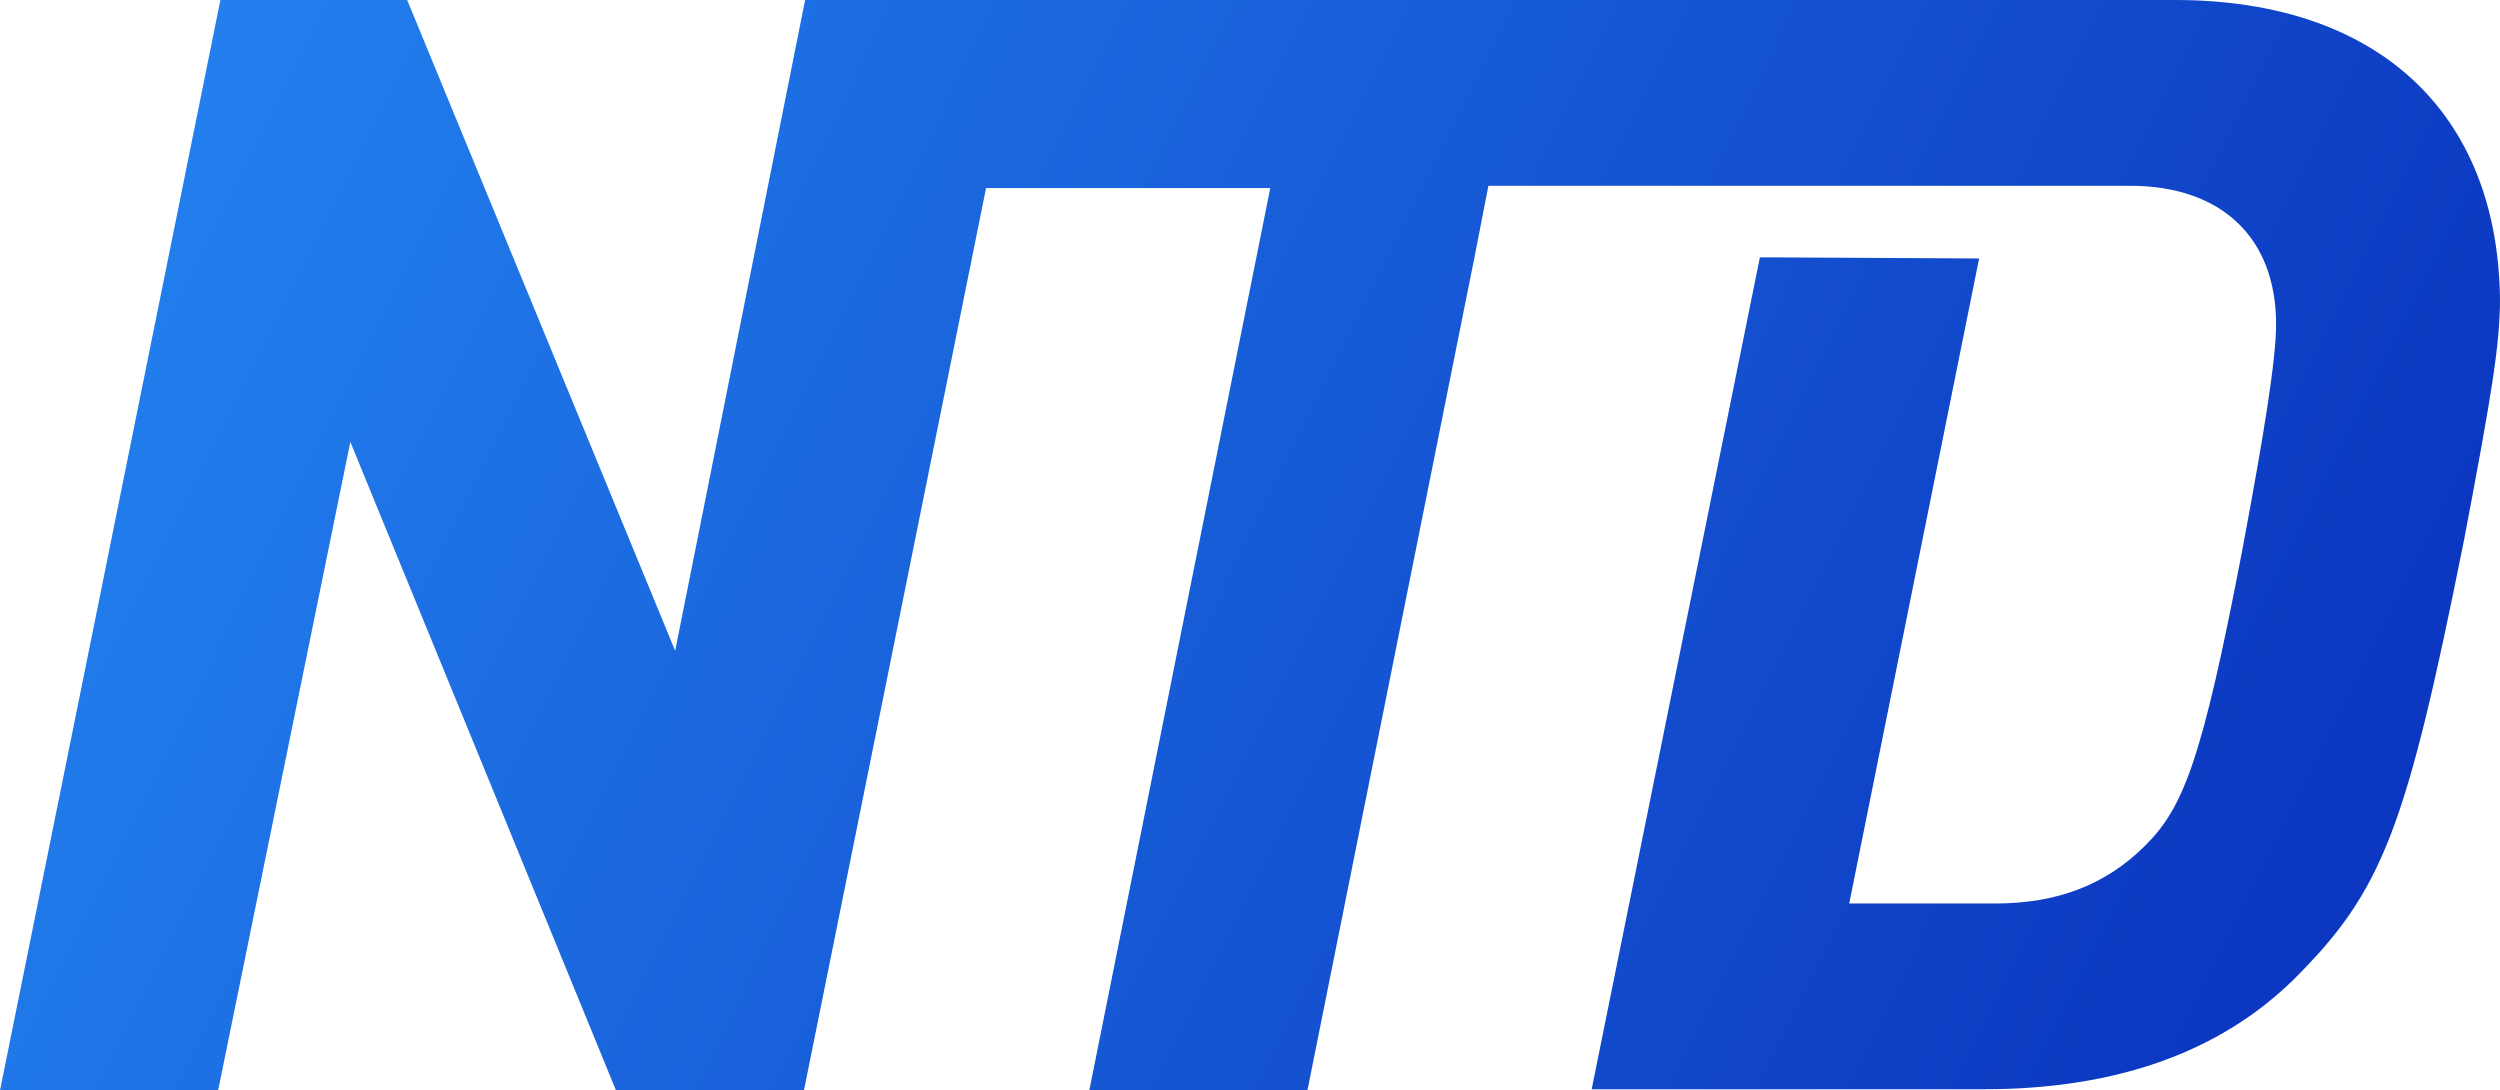 <svg width="94" height="41" viewBox="0 0 94 41" fill="none" xmlns="http://www.w3.org/2000/svg">
<g clip-path="url(#clip0_770_2082)">
<path d="M81.785 0H30.272L25.386 24.47L15.31 0H8.287L0 41H8.201L13.173 16.617L23.162 41H30.228L37.076 7.072H47.762L40.958 41H49.159L55.44 9.675L55.964 6.985H80.085C83.531 6.985 85.581 8.938 85.581 12.192C85.581 13.493 85.145 16.226 84.316 20.652C82.789 28.635 82.092 30.37 80.652 31.802C79.169 33.278 77.337 33.971 75.025 33.971H69.53L74.415 9.718L66.172 9.675L59.847 40.956H74.59C79.562 40.956 83.445 39.568 86.236 36.835C89.595 33.494 90.467 31.195 92.648 20.304C93.695 14.794 94 12.929 94 11.236C93.911 4.208 89.375 0 81.785 0Z" fill="url(#paint0_linear_770_2082)"/>
</g>
<defs>
<linearGradient id="paint0_linear_770_2082" x1="8.5" y1="1.5" x2="83" y2="38.5" gradientUnits="userSpaceOnUse">
<stop stop-color="#227FED"/>
<stop offset="1" stop-color="#0C38C1"/>
</linearGradient>
<clipPath id="clip0_770_2082">
<rect width="94" height="41" fill="white"/>
</clipPath>
</defs>
</svg>
